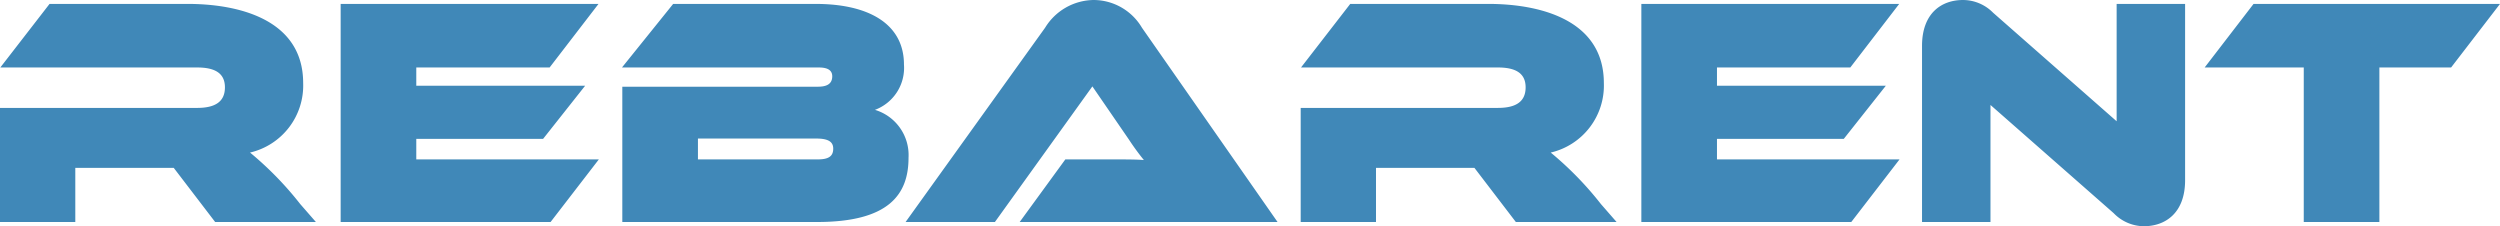 <?xml version="1.0" encoding="UTF-8"?>
<svg xmlns="http://www.w3.org/2000/svg" width="230.07" height="20.82" viewBox="0 0 230.07 20.82">
  <path id="パス_250" data-name="パス 250" d="M30.9,0,29.46-1.65a30.711,30.711,0,0,0-4.62-4.74,6.333,6.333,0,0,0,4.89-6.39c0-5.94-6.09-7.29-10.62-7.29H6.39L1.86-14.22H19.98c1.65,0,2.55.54,2.55,1.83,0,1.32-.9,1.89-2.55,1.89H1.83V0H8.76V-4.98h9.06L21.63,0ZM52.5,0l4.44-5.76H40.14V-7.65H51.81l3.87-4.89H40.14v-1.68H52.41l4.5-5.85H33.18V0ZM77.04,0c6.57,0,8.4-2.52,8.4-5.91a4.346,4.346,0,0,0-3.09-4.41,4.124,4.124,0,0,0,2.67-4.17c0-3.72-3.21-5.58-8.13-5.58H63.78l-4.71,5.85H77.16c.54,0,1.26.09,1.26.81,0,.84-.72.96-1.35.96H59.1V0Zm-.09-7.68c1.11,0,1.56.3,1.56.93,0,.72-.45.99-1.44.99H66.06V-7.68ZM119.4,0,106.92-17.88a5.183,5.183,0,0,0-4.44-2.55,5.314,5.314,0,0,0-4.47,2.55L85.17,0h8.22l8.97-12.48,3.36,4.89A22.605,22.605,0,0,0,107.1-5.7c-.63-.06-1.77-.06-2.73-.06h-4.5L95.67,0Zm31.2,0-1.44-1.65a30.711,30.711,0,0,0-4.62-4.74,6.333,6.333,0,0,0,4.89-6.39c0-5.94-6.09-7.29-10.62-7.29H126.09l-4.53,5.85h18.12c1.65,0,2.55.54,2.55,1.83,0,1.32-.9,1.89-2.55,1.89H121.53V0h6.93V-4.98h9.06L141.33,0Zm21.6,0,4.44-5.76h-16.8V-7.65h11.67l3.87-4.89H159.84v-1.68h12.27l4.5-5.85H152.88V0Zm24.15-.81a3.914,3.914,0,0,0,2.76,1.2c2.01,0,3.81-1.23,3.81-4.23V-20.07h-6.3v10.8l-11.37-9.99a3.907,3.907,0,0,0-2.76-1.17c-2.01,0-3.78,1.23-3.78,4.23V0h6.3V-10.77ZM220.8,0V-14.22h6.6l4.5-5.85H209.22l-4.5,5.85h9.12V0Z" transform="translate(-1.83 20.43)" fill="#4088b8"></path>
</svg>
